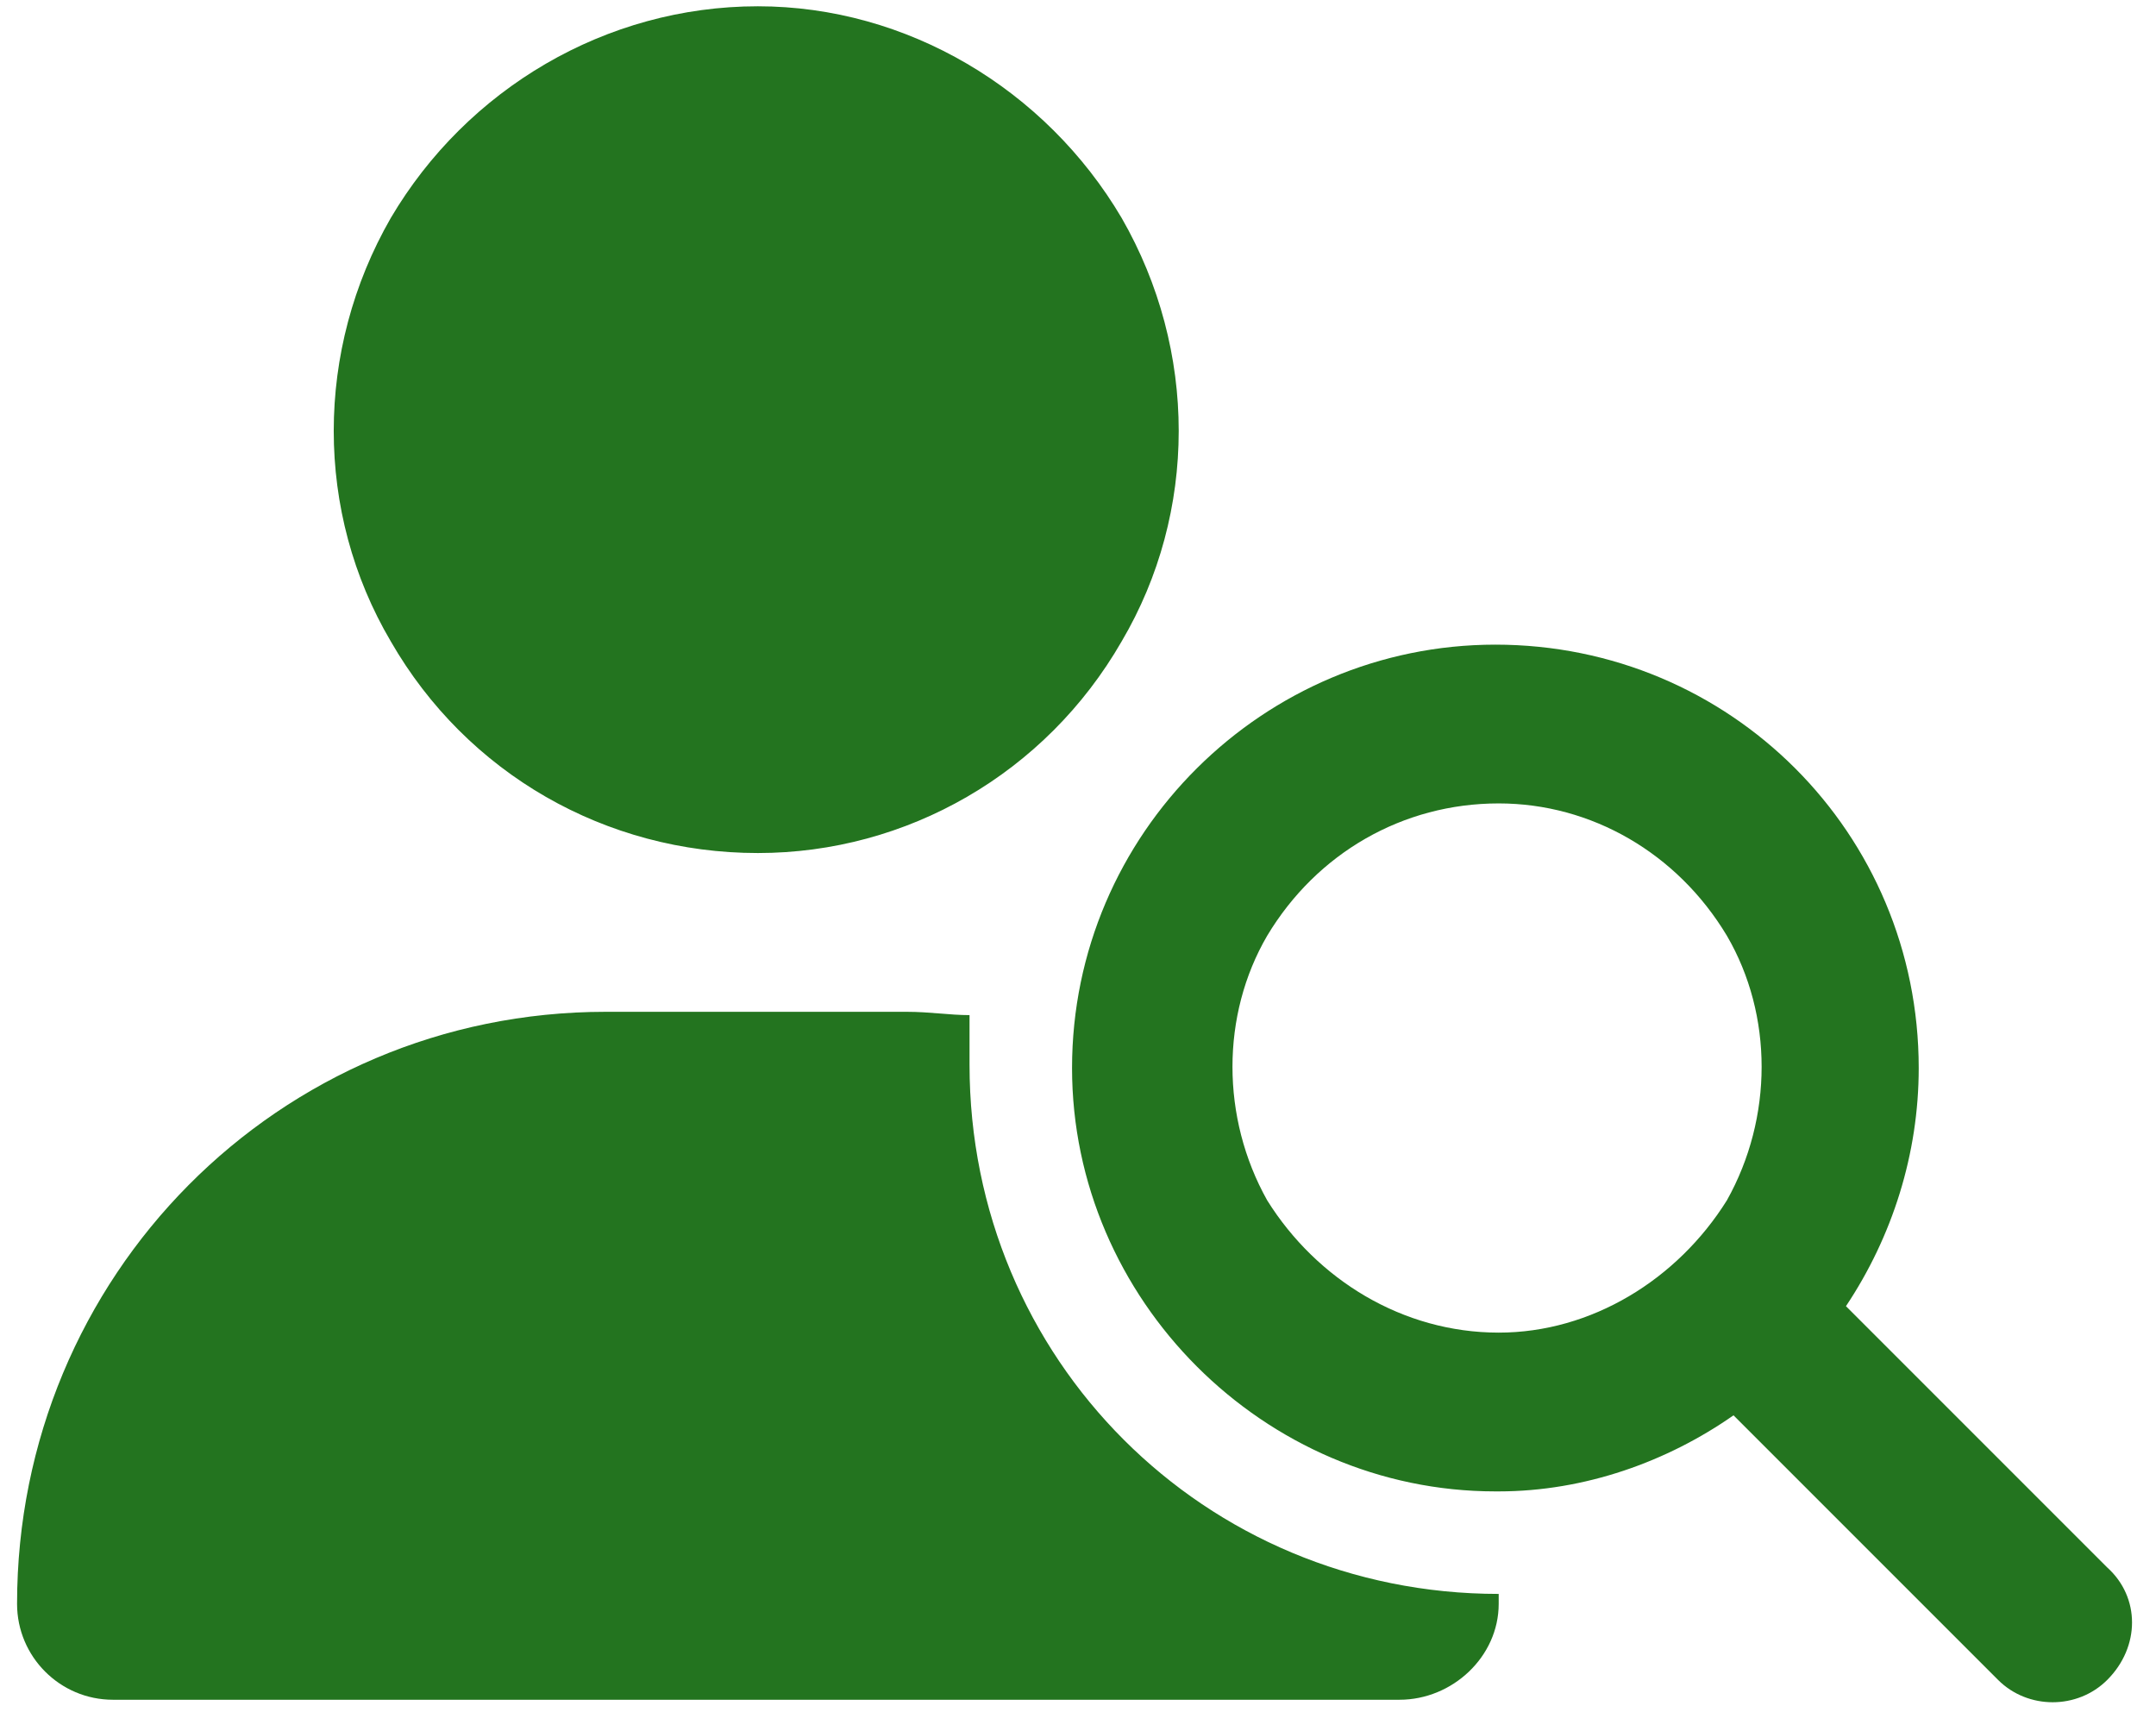 <svg width="71" height="57" viewBox="0 0 71 57" fill="none" xmlns="http://www.w3.org/2000/svg">
<path d="M24.958 28.089C19.948 28.089 15.374 25.475 12.869 21.119C10.364 16.871 10.364 11.534 12.869 7.178C15.374 2.93 19.948 0.207 24.958 0.207C29.859 0.207 34.433 2.93 36.938 7.178C39.443 11.534 39.443 16.871 36.938 21.119C34.433 25.475 29.859 28.089 24.958 28.089ZM19.948 33.317H29.859C30.621 33.317 31.275 33.426 31.928 33.426C31.928 33.97 31.928 34.515 31.928 35.059C31.928 44.752 39.661 52.485 49.354 52.485C49.354 52.594 49.354 52.703 49.354 52.812C49.354 54.554 47.829 55.97 46.087 55.97H3.72C1.977 55.97 0.562 54.554 0.562 52.812C0.562 42.03 9.166 33.317 19.948 33.317ZM49.354 26.455C46.196 26.455 43.364 28.089 41.73 30.812C40.206 33.426 40.206 36.802 41.73 39.525C43.364 42.139 46.196 43.881 49.354 43.881C52.404 43.881 55.235 42.139 56.869 39.525C58.394 36.802 58.394 33.426 56.869 30.812C55.235 28.089 52.404 26.455 49.354 26.455ZM49.354 49.109H49.245C41.621 49.109 35.304 42.792 35.304 35.168C35.304 27.435 41.621 21.227 49.245 21.227C56.978 21.227 63.186 27.435 63.186 35.168C63.186 38 62.315 40.723 60.79 43.01L69.394 51.614C70.483 52.594 70.483 54.228 69.394 55.317C68.414 56.297 66.78 56.297 65.8 55.317L57.087 46.604C54.909 48.129 52.186 49.109 49.354 49.109Z" fill="#23741F"/>
</svg>
